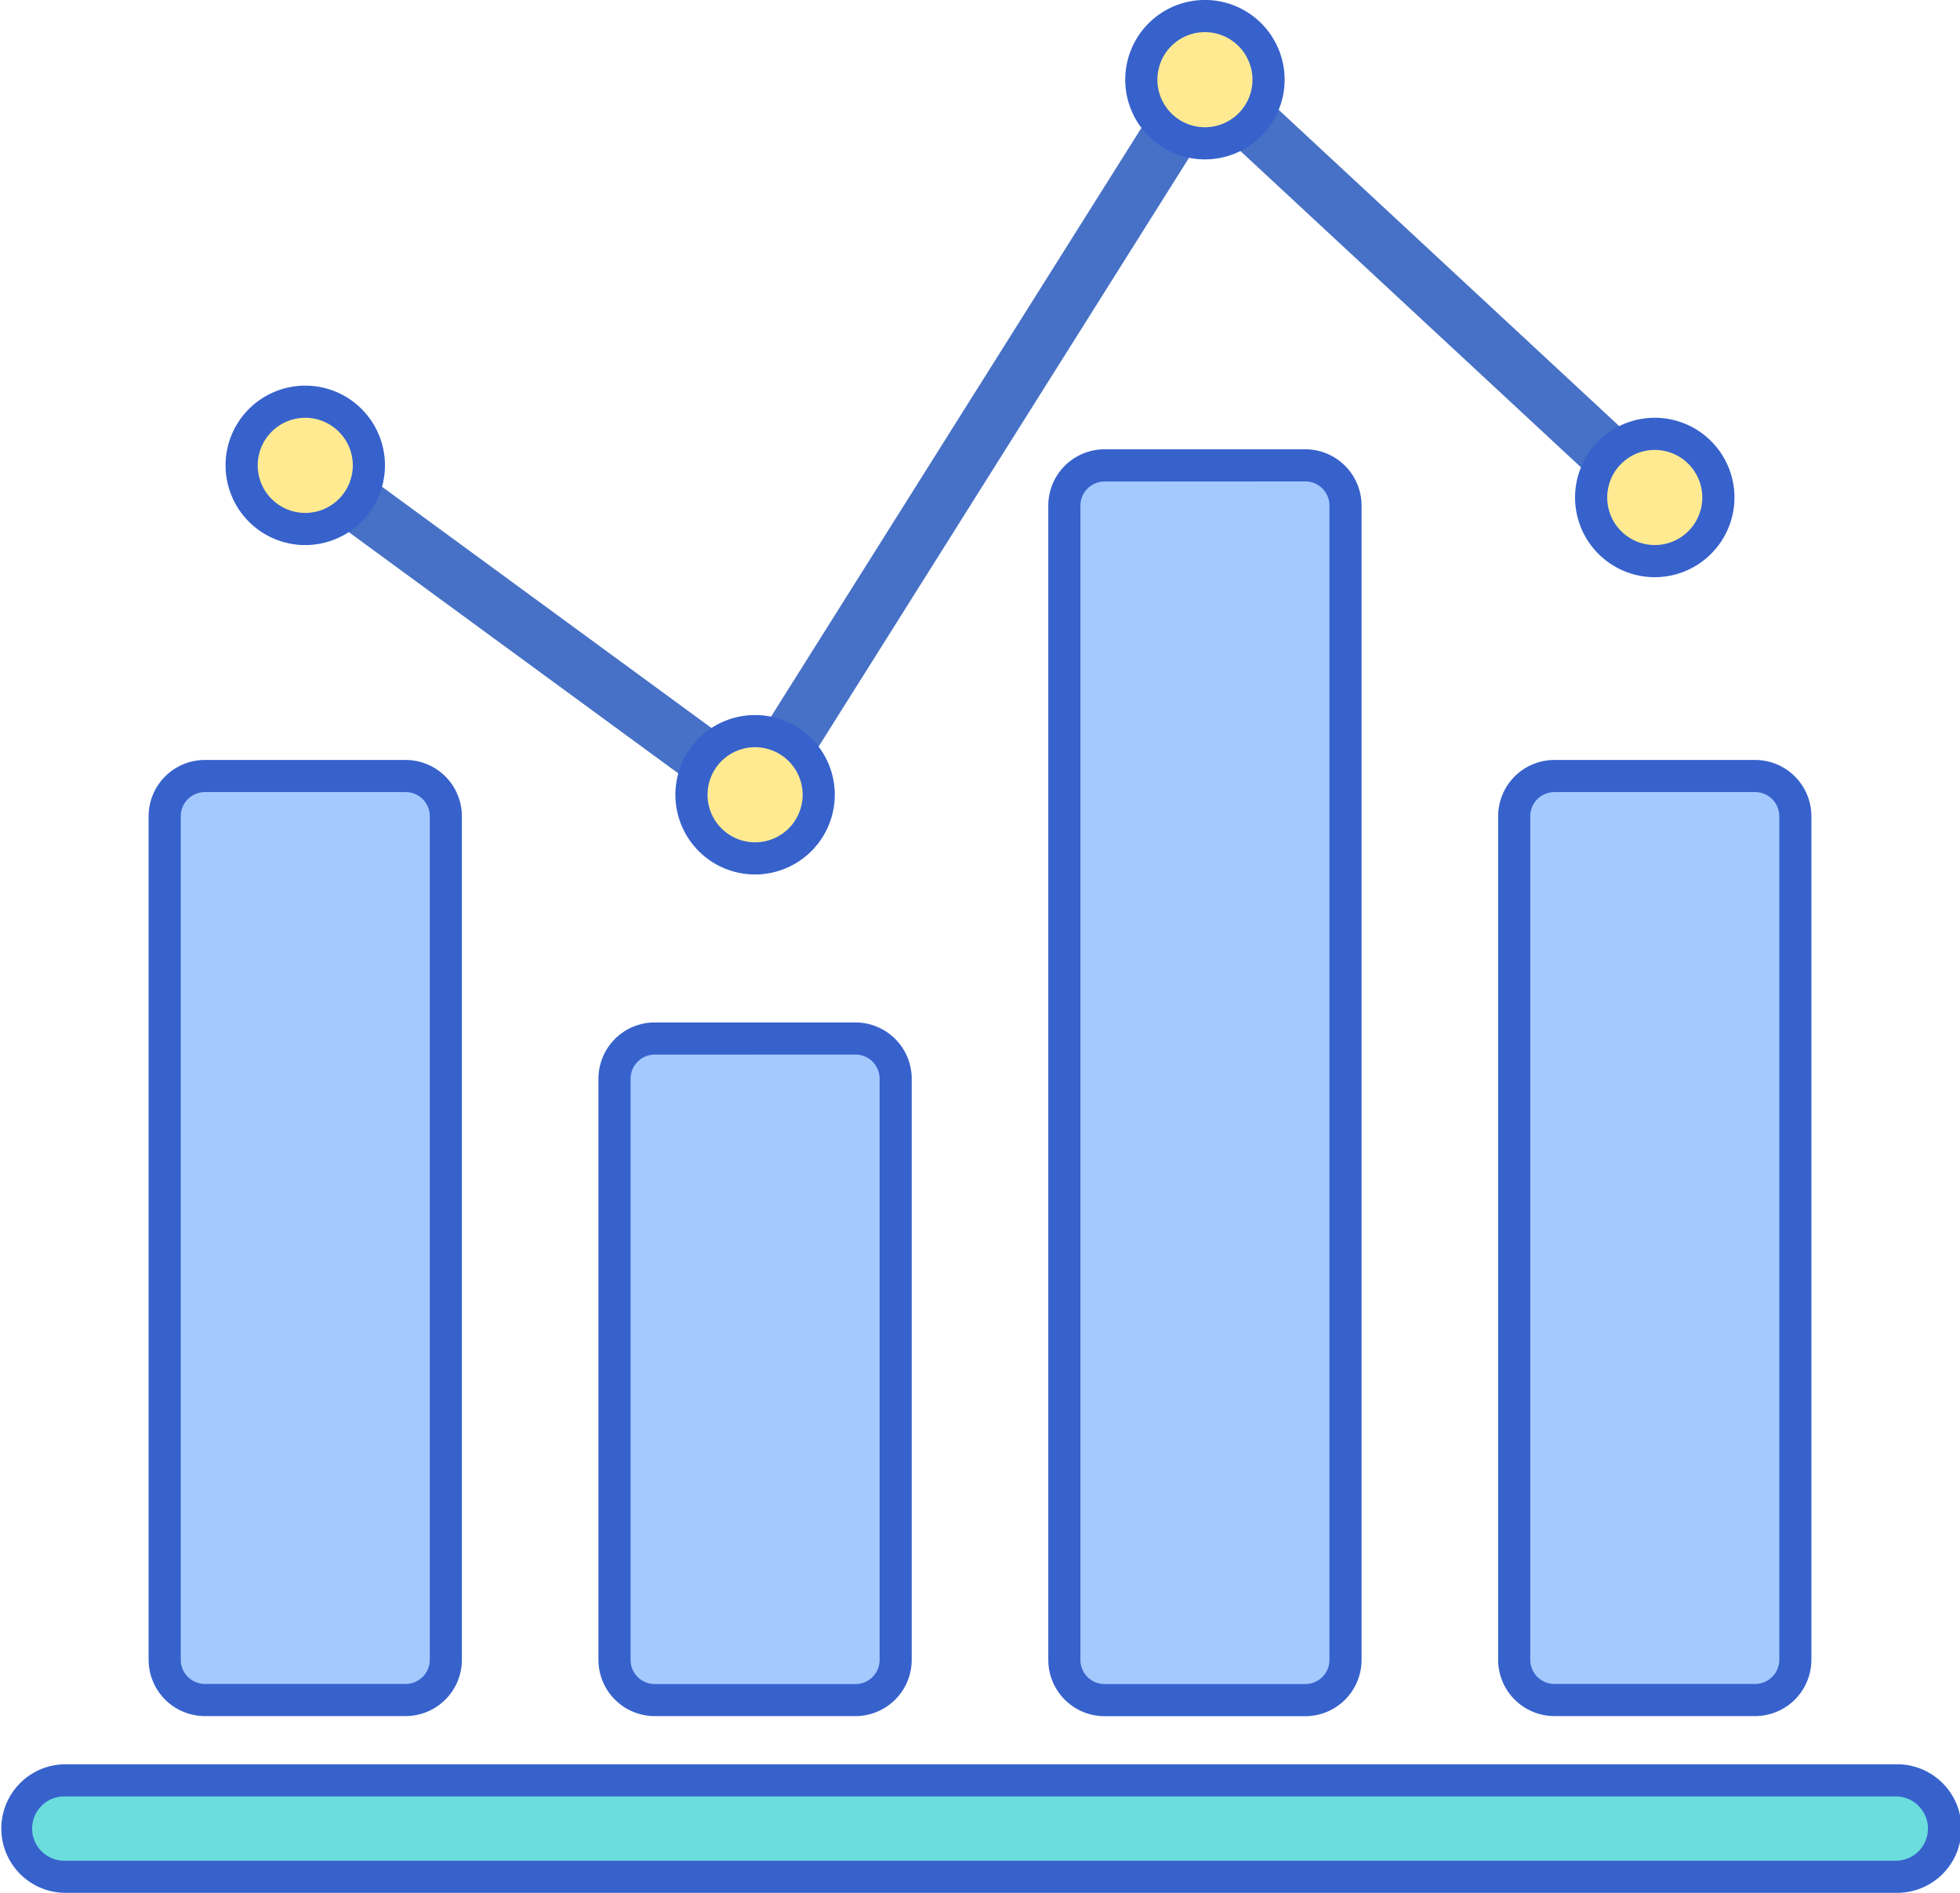 <svg xmlns="http://www.w3.org/2000/svg" width="72.06" height="69.576" viewBox="0 0 72.06 69.576"><defs><style>.a{fill:#6bdddd;}.b{fill:#a4c9ff;}.c{fill:#4671c6;}.d{fill:#ffea92;}.e{fill:#3762cc;}</style></defs><path class="a" d="M77.107,235.544H9.772a1.772,1.772,0,1,1,0-3.544H77.107a1.772,1.772,0,1,1,0,3.544Z" transform="translate(-7.409 -166.559)"/><path class="b" d="M35.36,140.963H27.977a1.477,1.477,0,0,1-1.477-1.477V108.477A1.477,1.477,0,0,1,27.977,107H35.36a1.477,1.477,0,0,1,1.477,1.477v31.009A1.477,1.477,0,0,1,35.36,140.963Z" transform="translate(-20.446 -78.475)"/><path class="b" d="M91.36,163.982H83.977a1.477,1.477,0,0,1-1.477-1.477V141.144a1.477,1.477,0,0,1,1.477-1.477H91.36a1.477,1.477,0,0,1,1.477,1.477v21.362A1.477,1.477,0,0,1,91.36,163.982Z" transform="translate(-59.907 -101.495)"/><path class="b" d="M147.36,113.715h-7.383a1.477,1.477,0,0,1-1.477-1.477V69.81a1.477,1.477,0,0,1,1.477-1.477h7.383a1.477,1.477,0,0,1,1.477,1.477v42.429A1.477,1.477,0,0,1,147.36,113.715Z" transform="translate(-99.369 -51.228)"/><path class="b" d="M203.36,140.963h-7.383a1.477,1.477,0,0,1-1.477-1.477V108.477A1.477,1.477,0,0,1,195.977,107h7.383a1.477,1.477,0,0,1,1.477,1.477v31.009A1.477,1.477,0,0,1,203.36,140.963Z" transform="translate(-138.831 -78.475)"/><path class="c" d="M58.072,45.185a1.032,1.032,0,0,1-.61-.2L40.923,32.877a1.034,1.034,0,1,1,1.221-1.668L57.788,42.662,73.736,17.316a1.034,1.034,0,0,1,1.578-.207L91.852,32.466a1.034,1.034,0,1,1-1.406,1.515L74.821,19.473,58.947,44.7a1.033,1.033,0,0,1-.875.483Z" transform="translate(-30.311 -14.937)"/><ellipse class="d" cx="2.339" cy="2.339" rx="2.339" ry="2.339" transform="translate(8.883 14.766)"/><ellipse class="d" cx="2.339" cy="2.339" rx="2.339" ry="2.339" transform="translate(25.422 26.875)"/><ellipse class="d" cx="2.339" cy="2.339" rx="2.339" ry="2.339" transform="translate(41.96 0.591)"/><ellipse class="d" cx="2.339" cy="2.339" rx="2.339" ry="2.339" transform="translate(58.499 15.948)"/><g transform="translate(0 0)"><path class="e" d="M37.01,64.272a2.93,2.93,0,1,1,2.93-2.93A2.933,2.933,0,0,1,37.01,64.272Zm0-4.678a1.748,1.748,0,1,0,1.748,1.748A1.75,1.75,0,0,0,37.01,59.594Z" transform="translate(-25.787 -44.237)"/><path class="e" d="M93.01,105.272a2.93,2.93,0,1,1,2.93-2.93A2.933,2.933,0,0,1,93.01,105.272Zm0-4.678a1.748,1.748,0,1,0,1.748,1.748A1.75,1.75,0,0,0,93.01,100.594Z" transform="translate(-65.249 -73.129)"/><path class="e" d="M149.01,16.272a2.93,2.93,0,1,1,2.93-2.93A2.933,2.933,0,0,1,149.01,16.272Zm0-4.678a1.748,1.748,0,1,0,1.748,1.748A1.75,1.75,0,0,0,149.01,11.594Z" transform="translate(-104.71 -10.413)"/><path class="e" d="M205.01,68.272a2.93,2.93,0,1,1,2.93-2.93A2.933,2.933,0,0,1,205.01,68.272Zm0-4.678a1.748,1.748,0,1,0,1.748,1.748A1.75,1.75,0,0,0,205.01,63.594Z" transform="translate(-144.172 -47.056)"/><path class="e" d="M75.7,234.725H8.363a2.363,2.363,0,0,1,0-4.725H75.7a2.363,2.363,0,1,1,0,4.725ZM8.363,231.181a1.181,1.181,0,1,0,0,2.363H75.7a1.181,1.181,0,1,0,0-2.363Z" transform="translate(-6 -165.15)"/><path class="e" d="M33.951,140.144H26.567a2.07,2.07,0,0,1-2.067-2.067V107.067A2.07,2.07,0,0,1,26.567,105h7.383a2.07,2.07,0,0,1,2.067,2.067v31.009A2.07,2.07,0,0,1,33.951,140.144Zm-7.383-33.963a.887.887,0,0,0-.886.886v31.009a.887.887,0,0,0,.886.886h7.383a.887.887,0,0,0,.886-.886V107.067a.887.887,0,0,0-.886-.886Z" transform="translate(-19.036 -77.066)"/><path class="e" d="M89.951,163.164H82.567A2.07,2.07,0,0,1,80.5,161.1V139.734a2.07,2.07,0,0,1,2.067-2.067h7.383a2.07,2.07,0,0,1,2.067,2.067V161.1A2.07,2.07,0,0,1,89.951,163.164Zm-7.383-24.315a.887.887,0,0,0-.886.886V161.1a.887.887,0,0,0,.886.886h7.383a.887.887,0,0,0,.886-.886V139.734a.887.887,0,0,0-.886-.886Z" transform="translate(-58.498 -100.085)"/><path class="e" d="M145.951,112.9h-7.383a2.07,2.07,0,0,1-2.067-2.067V68.4a2.07,2.07,0,0,1,2.067-2.067h7.383a2.07,2.07,0,0,1,2.067,2.067v42.429A2.07,2.07,0,0,1,145.951,112.9Zm-7.383-45.382a.887.887,0,0,0-.886.886v42.429a.887.887,0,0,0,.886.886h7.383a.887.887,0,0,0,.886-.886V68.4a.887.887,0,0,0-.886-.886Z" transform="translate(-97.96 -49.818)"/><path class="e" d="M201.951,140.144h-7.383a2.07,2.07,0,0,1-2.067-2.067V107.067A2.07,2.07,0,0,1,194.567,105h7.383a2.07,2.07,0,0,1,2.067,2.067v31.009A2.07,2.07,0,0,1,201.951,140.144Zm-7.383-33.963a.887.887,0,0,0-.886.886v31.009a.887.887,0,0,0,.886.886h7.383a.887.887,0,0,0,.886-.886V107.067a.887.887,0,0,0-.886-.886Z" transform="translate(-137.421 -77.066)"/></g></svg>